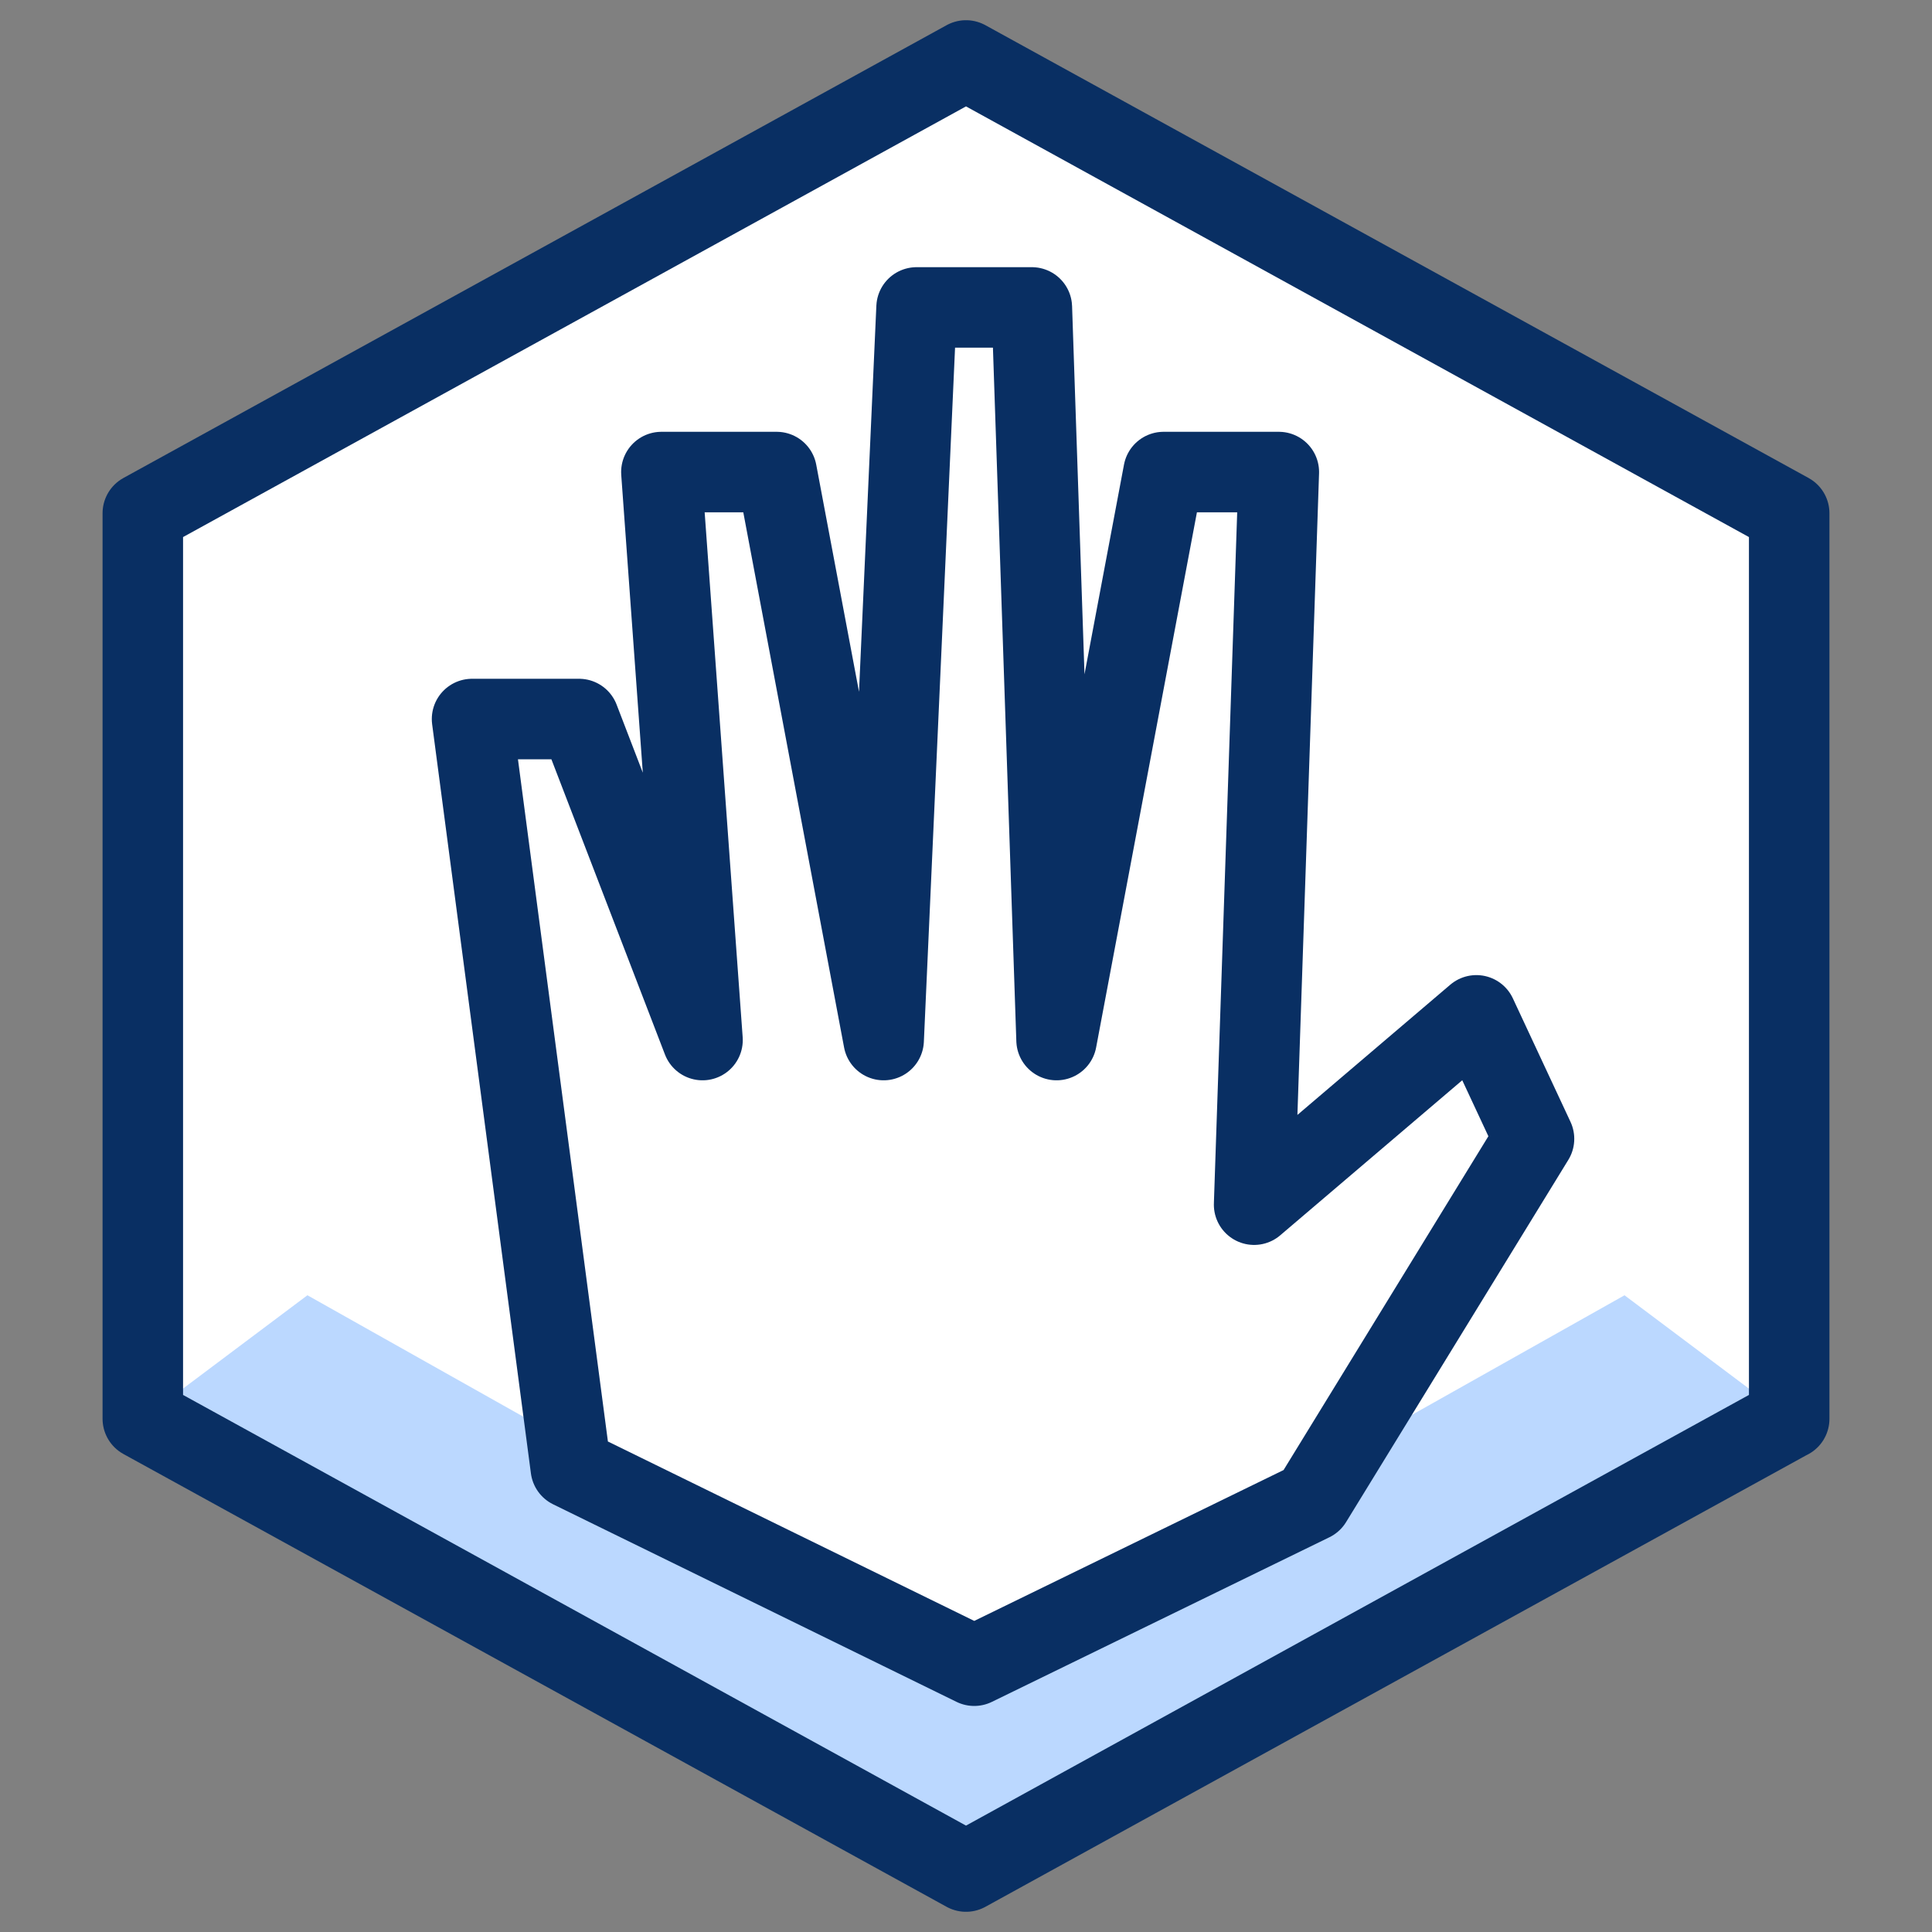 <svg xmlns="http://www.w3.org/2000/svg" fill="none" viewBox="0 0 24 24" id="Block-Hexagon--Streamline-Cyber">
  <rect x="0" y="0" width="24" height="24" fill="#808080" stroke="none"/>
  <desc>
    Block Hexagon Streamline Icon: https://streamlinehq.com
  </desc>
  <path fill="#ffffff" d="M22.226 17.624 12 23.249 1.774 17.624V6.376L12 0.751 22.226 6.376v11.249Z" stroke-width="1"></path>
  <path fill="#bbd8ff" d="M20.181 16.09 12 20.692l-8.181 -4.602 -2.045 1.534L12 23.249l10.226 -5.624 -2.045 -1.534Z" stroke-width="1"></path>
  <path stroke="#092f63" stroke-linecap="round" stroke-linejoin="round" stroke-miterlimit="10" d="m12.102 20.692 -5.011 -2.454 -1.227 -9.306h1.329l1.534 3.988 -0.511 -7.056h1.432l1.329 7.056 0.409 -9.101h1.432l0.307 9.101 1.329 -7.056h1.432l-0.307 9.101 2.761 -2.352 0.716 1.534 -2.761 4.5 -4.193 2.045Z" stroke-width="1"></path>
  <path stroke="#092f63" stroke-linecap="round" stroke-linejoin="round" stroke-miterlimit="10" d="M22.226 17.624 12 23.249 1.774 17.624V6.376L12 0.751 22.226 6.376v11.249Z" stroke-width="1"></path>
</svg>